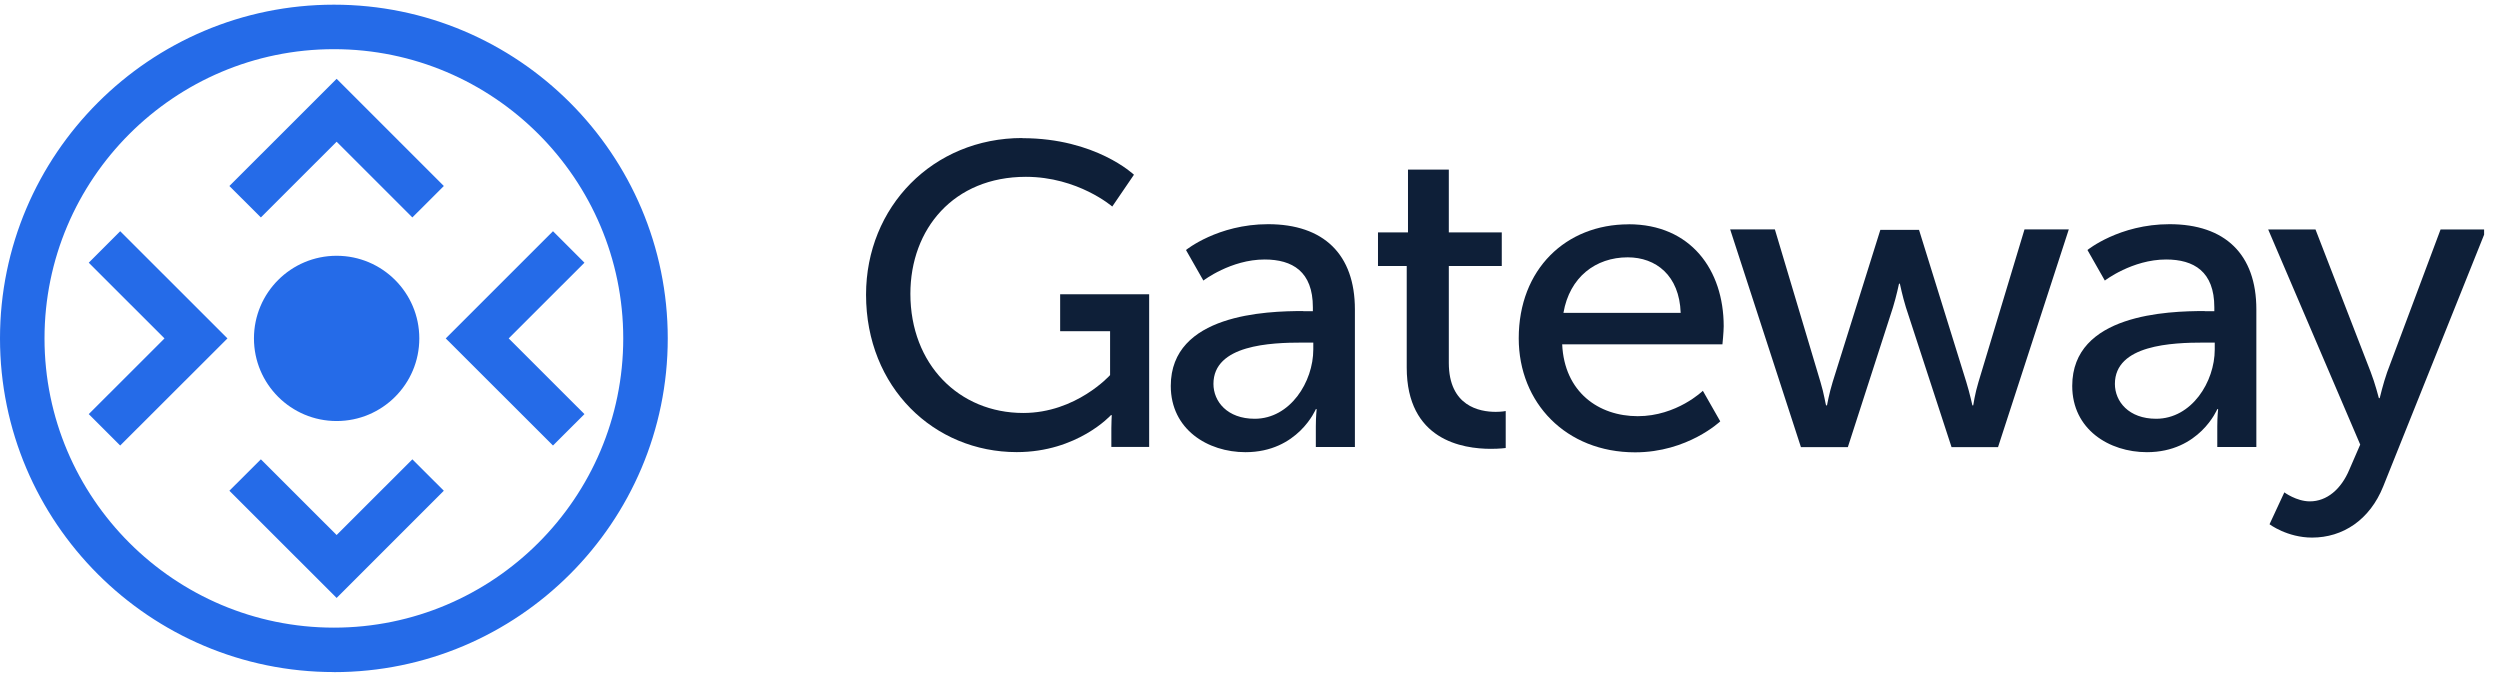 <?xml version="1.0" encoding="UTF-8"?> <svg xmlns="http://www.w3.org/2000/svg" width="148" height="40" viewBox="0 0 148 40" fill="none"><g clip-path="url(#clip0_8181_37962)"><path d="M60.523 8.18C64.866 8.18 67.13 10.344 67.13 10.344L65.846 12.227C65.846 12.227 63.816 10.468 60.731 10.468C56.463 10.468 53.895 13.549 53.895 17.394C53.895 21.57 56.776 24.448 60.577 24.448C63.712 24.448 65.717 22.206 65.717 22.206V19.608H62.761V17.419H68.03V26.46H65.792V25.34C65.792 24.96 65.817 24.576 65.817 24.576H65.767C65.767 24.576 63.787 26.765 60.19 26.765C55.304 26.765 51.27 22.945 51.27 17.444C51.27 12.248 55.229 8.171 60.523 8.171V8.18Z" fill="#0E1F38"></path><path d="M77.155 18.422H77.722V18.191C77.722 16.076 76.513 15.362 74.866 15.362C72.862 15.362 71.24 16.609 71.24 16.609L70.21 14.8C70.21 14.8 72.086 13.272 75.071 13.272C78.359 13.272 80.21 15.056 80.21 18.315V26.464H77.897V25.241C77.897 24.655 77.947 24.221 77.947 24.221H77.897C77.897 24.221 76.842 26.769 73.733 26.769C71.494 26.769 69.31 25.419 69.31 22.846C69.31 18.592 74.966 18.414 77.151 18.414L77.155 18.422ZM74.275 24.791C76.384 24.791 77.747 22.602 77.747 20.69V20.281H77.105C75.229 20.281 71.836 20.409 71.836 22.726C71.836 23.771 72.657 24.791 74.279 24.791H74.275Z" fill="#0E1F38"></path><path d="M83.273 15.746H81.577V13.759H83.353V10.042H85.77V13.759H88.905V15.746H85.77V21.479C85.77 24.052 87.596 24.382 88.546 24.382C88.905 24.382 89.138 24.333 89.138 24.333V26.522C89.138 26.522 88.78 26.571 88.263 26.571C86.591 26.571 83.278 26.063 83.278 21.755V15.746H83.273Z" fill="#0E1F38"></path><path d="M96.412 13.276C100.088 13.276 102.043 15.977 102.043 19.314C102.043 19.645 101.968 20.384 101.968 20.384H92.481C92.61 23.213 94.64 24.638 96.954 24.638C99.267 24.638 100.809 23.135 100.809 23.135L101.839 24.944C101.839 24.944 99.909 26.778 96.799 26.778C92.71 26.778 89.909 23.849 89.909 20.029C89.909 15.928 92.71 13.28 96.412 13.28V13.276ZM99.496 18.521C99.421 16.303 98.029 15.234 96.362 15.234C94.461 15.234 92.919 16.407 92.556 18.521H99.496Z" fill="#0E1F38"></path><path d="M102.426 13.582H105.073L107.774 22.623C107.979 23.284 108.083 23.998 108.108 23.998H108.158C108.158 23.998 108.287 23.284 108.491 22.623L111.317 13.607H113.606L116.407 22.623C116.611 23.284 116.765 23.998 116.765 23.998H116.815C116.815 23.998 116.92 23.284 117.124 22.623L119.85 13.582H122.472L118.283 26.472H115.532L112.83 18.195C112.626 17.534 112.472 16.795 112.472 16.795H112.422C112.422 16.795 112.268 17.534 112.064 18.195L109.392 26.472H106.616L102.426 13.582Z" fill="#0E1F38"></path><path d="M130.521 18.422H131.088V18.191C131.088 16.076 129.879 15.362 128.233 15.362C126.228 15.362 124.606 16.609 124.606 16.609L123.577 14.8C123.577 14.8 125.452 13.272 128.437 13.272C131.726 13.272 133.576 15.056 133.576 18.315V26.464H131.263V25.241C131.263 24.655 131.313 24.221 131.313 24.221H131.263C131.263 24.221 130.208 26.769 127.099 26.769C124.86 26.769 122.676 25.419 122.676 22.846C122.676 18.592 128.333 18.414 130.517 18.414L130.521 18.422ZM127.641 24.791C129.75 24.791 131.113 22.602 131.113 20.69V20.281H130.471C128.595 20.281 125.202 20.409 125.202 22.726C125.202 23.771 126.023 24.791 127.645 24.791H127.641Z" fill="#0E1F38"></path><path d="M135.227 29.144C135.227 29.144 135.948 29.681 136.744 29.681C137.745 29.681 138.595 28.967 139.083 27.798L139.725 26.319L134.277 13.586H137.078L140.342 22.016C140.6 22.676 140.829 23.569 140.829 23.569H140.879C140.879 23.569 141.084 22.701 141.317 22.04L144.481 13.586H147.182L141.088 28.793C140.292 30.78 138.695 31.825 136.874 31.825C135.406 31.825 134.356 31.036 134.356 31.036L135.231 29.152L135.227 29.144Z" fill="#0E1F38"></path><path d="M19.768 39.786C8.867 39.786 0 30.925 0 20.034C0 9.143 8.867 0.277 19.768 0.277C30.669 0.277 39.531 9.139 39.531 20.034C39.531 30.929 30.665 39.79 19.768 39.79V39.786ZM19.768 2.911C10.322 2.911 2.635 10.593 2.635 20.034C2.635 29.474 10.322 37.156 19.768 37.156C29.214 37.156 36.896 29.474 36.896 20.034C36.896 10.593 29.21 2.911 19.768 2.911Z" fill="#256BE8"></path><path d="M19.928 24.925C22.631 24.925 24.823 22.735 24.823 20.034C24.823 17.332 22.631 15.142 19.928 15.142C17.225 15.142 15.034 17.332 15.034 20.034C15.034 22.735 17.225 24.925 19.928 24.925Z" fill="#256BE8"></path><path d="M24.412 12.872L19.928 8.39L15.444 12.872L13.579 11.012L19.928 4.666L26.274 11.012L24.412 12.872Z" fill="#256BE8"></path><path d="M19.928 35.398L13.579 29.052L15.444 27.192L19.928 31.673L24.412 27.192L26.274 29.052L19.928 35.398Z" fill="#256BE8"></path><path d="M32.737 26.375L26.388 20.034L32.737 13.688L34.599 15.552L30.115 20.034L34.599 24.515L32.737 26.375Z" fill="#256BE8"></path><path d="M7.115 26.375L5.254 24.515L9.738 20.034L5.254 15.552L7.115 13.688L13.465 20.034L7.115 26.375Z" fill="#256BE8"></path></g><defs><clipPath id="clip0_8181_37962"><rect width="147.059" height="40" fill="white"></rect></clipPath></defs></svg> 